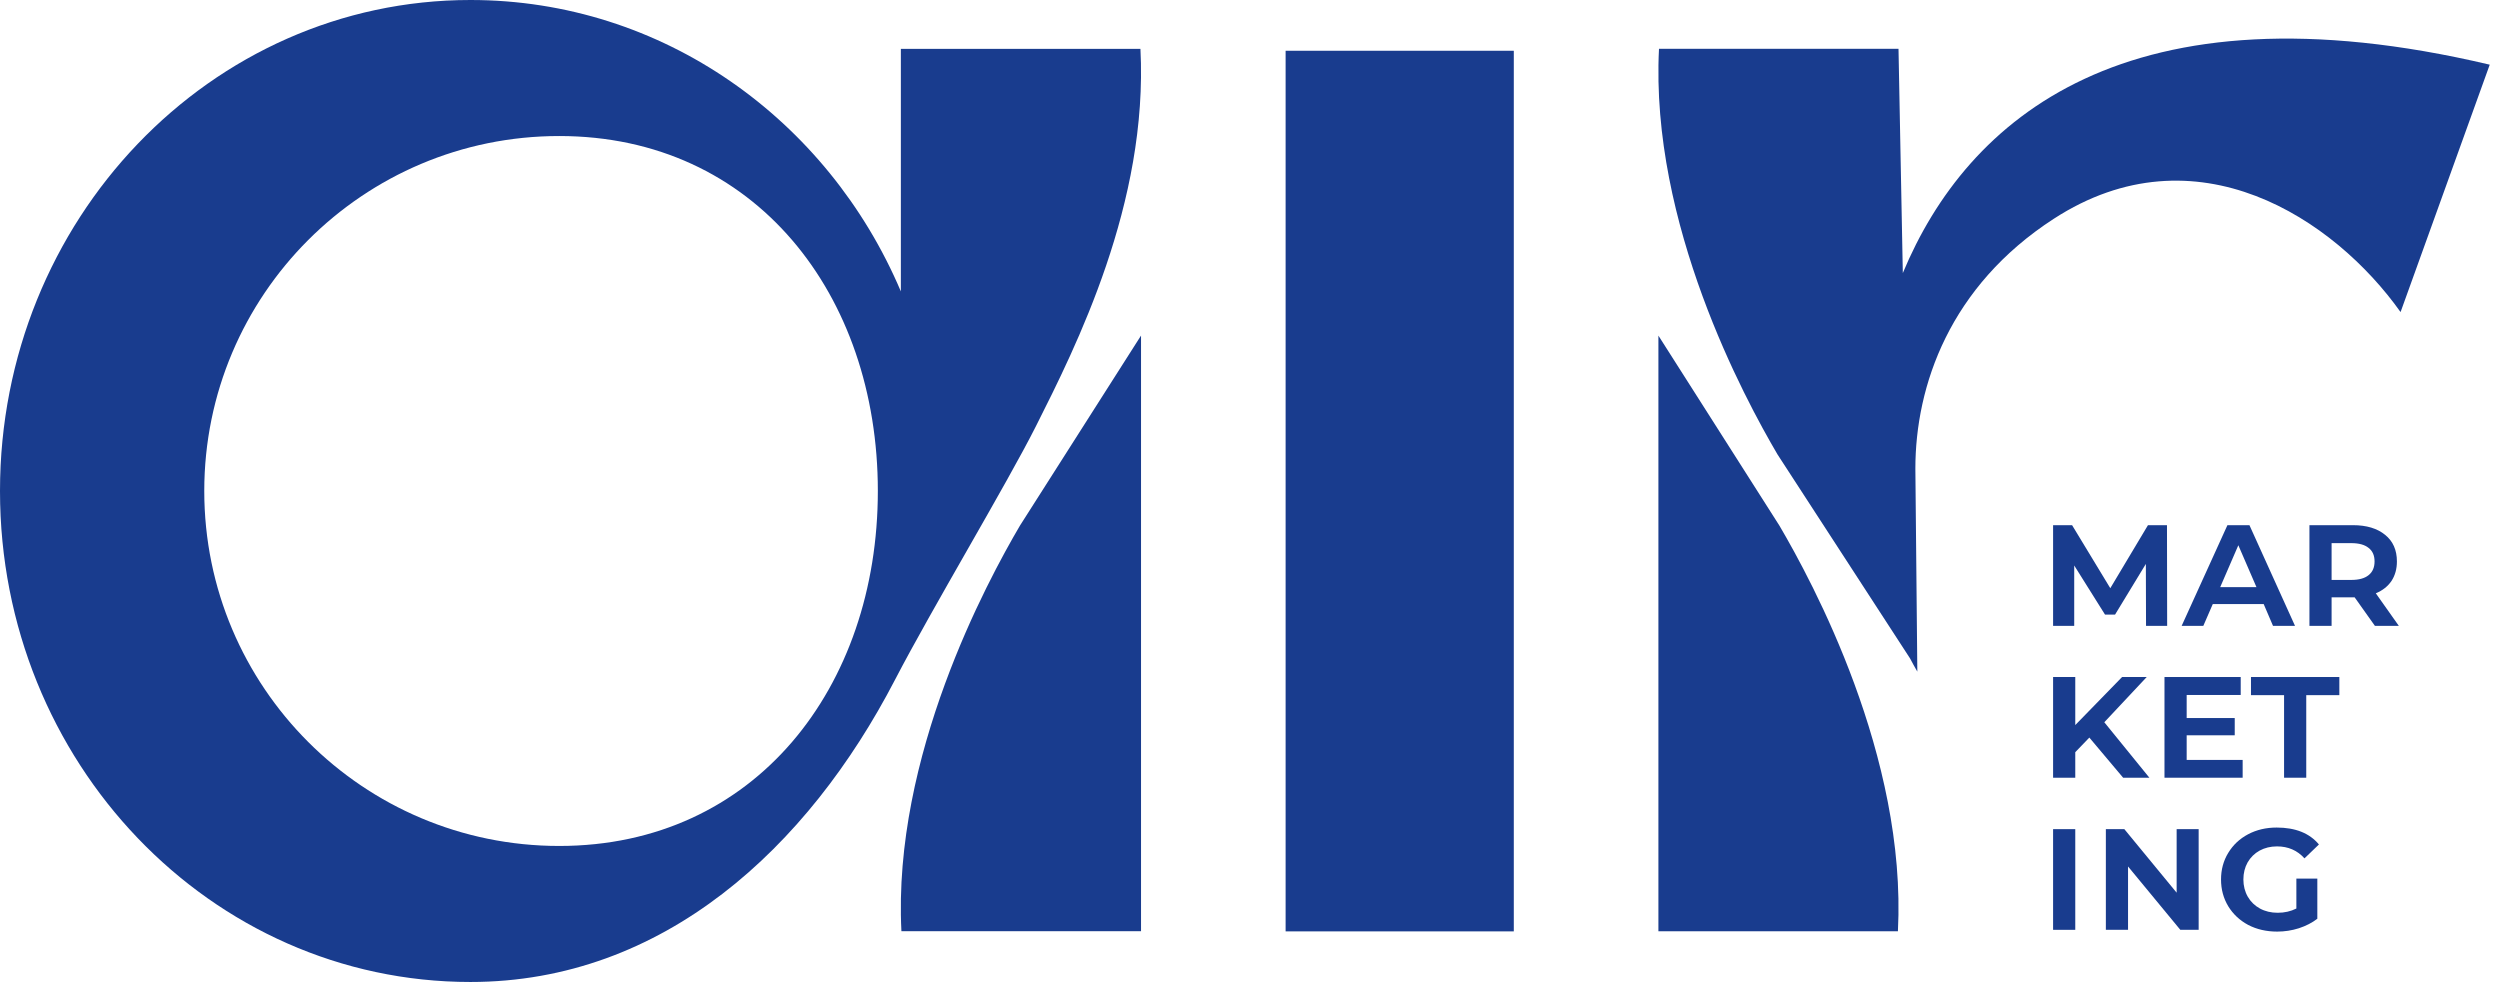 <?xml version="1.0" encoding="UTF-8"?> <svg xmlns="http://www.w3.org/2000/svg" width="102" height="41" viewBox="0 0 102 41" fill="none"><rect x="52.453" y="2.071" width="9.31" height="35.929" fill="#193C8E"></rect><path d="M41.616 21.442L46.554 13.691V37.994H36.778C36.414 30.859 40.27 23.733 41.616 21.442Z" fill="#193C8E"></path><path d="M77.635 11.14C80.257 4.847 86.792 -0.855 101.581 2.639L97.943 12.733C95.242 8.927 89.594 5.167 83.793 8.927C79.552 11.675 78.147 15.729 78.147 19.124L78.227 27.402C78.125 27.225 78.026 27.046 77.931 26.865L72.523 18.542C71.177 16.252 67.323 9.125 67.687 1.991H77.459L77.635 11.14Z" fill="#193C8E"></path><path d="M67.663 13.693L72.599 21.444C73.945 23.735 77.8 30.861 77.435 37.995H67.663V13.693Z" fill="#193C8E"></path><path fill-rule="evenodd" clip-rule="evenodd" d="M36.755 11.89C33.779 4.873 27.037 0 19.193 0C8.593 0 0 8.969 0 20.032C0 31.096 8.593 40.065 19.193 40.065C27.075 40.065 32.963 34.577 36.512 27.743C38.022 24.835 41.07 19.764 42.266 17.389C43.897 14.15 46.852 8.284 46.53 1.994H36.755L36.755 11.89ZM35.816 20.032C35.816 28.031 30.815 34.515 22.816 34.515C14.818 34.515 8.334 28.031 8.334 20.032C8.334 12.034 14.818 5.55 22.816 5.55C30.815 5.55 35.816 12.034 35.816 20.032Z" fill="#193C8E"></path><path d="M87.558 25.536L87.551 23.008L86.294 25.076H85.885L84.628 23.072V25.536H83.766V21.427H84.541L86.1 23.999L87.637 21.427H88.413L88.42 25.536H87.558Z" fill="#193C8E"></path><path d="M92.358 24.645H90.282L89.895 25.536H89.011L90.879 21.427H91.777L93.637 25.536H92.739L92.358 24.645ZM92.064 23.956L91.324 22.246L90.584 23.956H92.064Z" fill="#193C8E"></path><path d="M96.897 25.536L96.07 24.372H95.129V25.536H94.225V21.427H95.999C96.554 21.427 96.992 21.559 97.313 21.822C97.634 22.081 97.794 22.442 97.794 22.907C97.794 23.213 97.72 23.479 97.572 23.704C97.423 23.924 97.21 24.092 96.933 24.207L97.873 25.536H96.897ZM96.882 22.907C96.882 22.663 96.801 22.478 96.638 22.354C96.48 22.225 96.245 22.16 95.934 22.16H95.129V23.661H95.934C96.245 23.661 96.48 23.596 96.638 23.467C96.801 23.338 96.882 23.151 96.882 22.907Z" fill="#193C8E"></path><path d="M85.245 30.093L84.671 30.689V31.731H83.766V27.622H84.671V29.583L86.581 27.622H87.587L85.856 29.468L87.695 31.731H86.624L85.245 30.093Z" fill="#193C8E"></path><path d="M91.5 31.005V31.731H88.311V27.622H91.421V28.355H89.216V29.296H91.177V30H89.216V31.005H91.5Z" fill="#193C8E"></path><path d="M93.19 28.362H91.84V27.622H95.445V28.362H94.095V31.731H93.19V28.362Z" fill="#193C8E"></path><path d="M83.766 33.829H84.671V37.937H83.766V33.829Z" fill="#193C8E"></path><path d="M89.705 33.829V37.937H88.957L86.824 35.352V37.937H85.919V33.829H86.673L88.807 36.422V33.829H89.705Z" fill="#193C8E"></path><path d="M93.692 35.847H94.547V37.485C94.336 37.648 94.085 37.777 93.793 37.873C93.506 37.964 93.211 38.009 92.909 38.009C92.469 38.009 92.074 37.918 91.724 37.736C91.379 37.55 91.109 37.296 90.912 36.975C90.716 36.649 90.618 36.285 90.618 35.883C90.618 35.481 90.716 35.119 90.912 34.798C91.109 34.473 91.379 34.219 91.724 34.037C92.069 33.855 92.457 33.764 92.888 33.764C93.654 33.764 94.229 33.994 94.612 34.454L94.023 35.021C93.731 34.696 93.357 34.533 92.902 34.533C92.639 34.533 92.402 34.59 92.191 34.705C91.985 34.82 91.822 34.98 91.703 35.186C91.588 35.392 91.53 35.624 91.53 35.883C91.53 36.142 91.59 36.376 91.71 36.587C91.83 36.793 91.995 36.953 92.206 37.068C92.416 37.183 92.658 37.241 92.931 37.241C93.209 37.241 93.463 37.183 93.692 37.068V35.847Z" fill="#193C8E"></path></svg> 